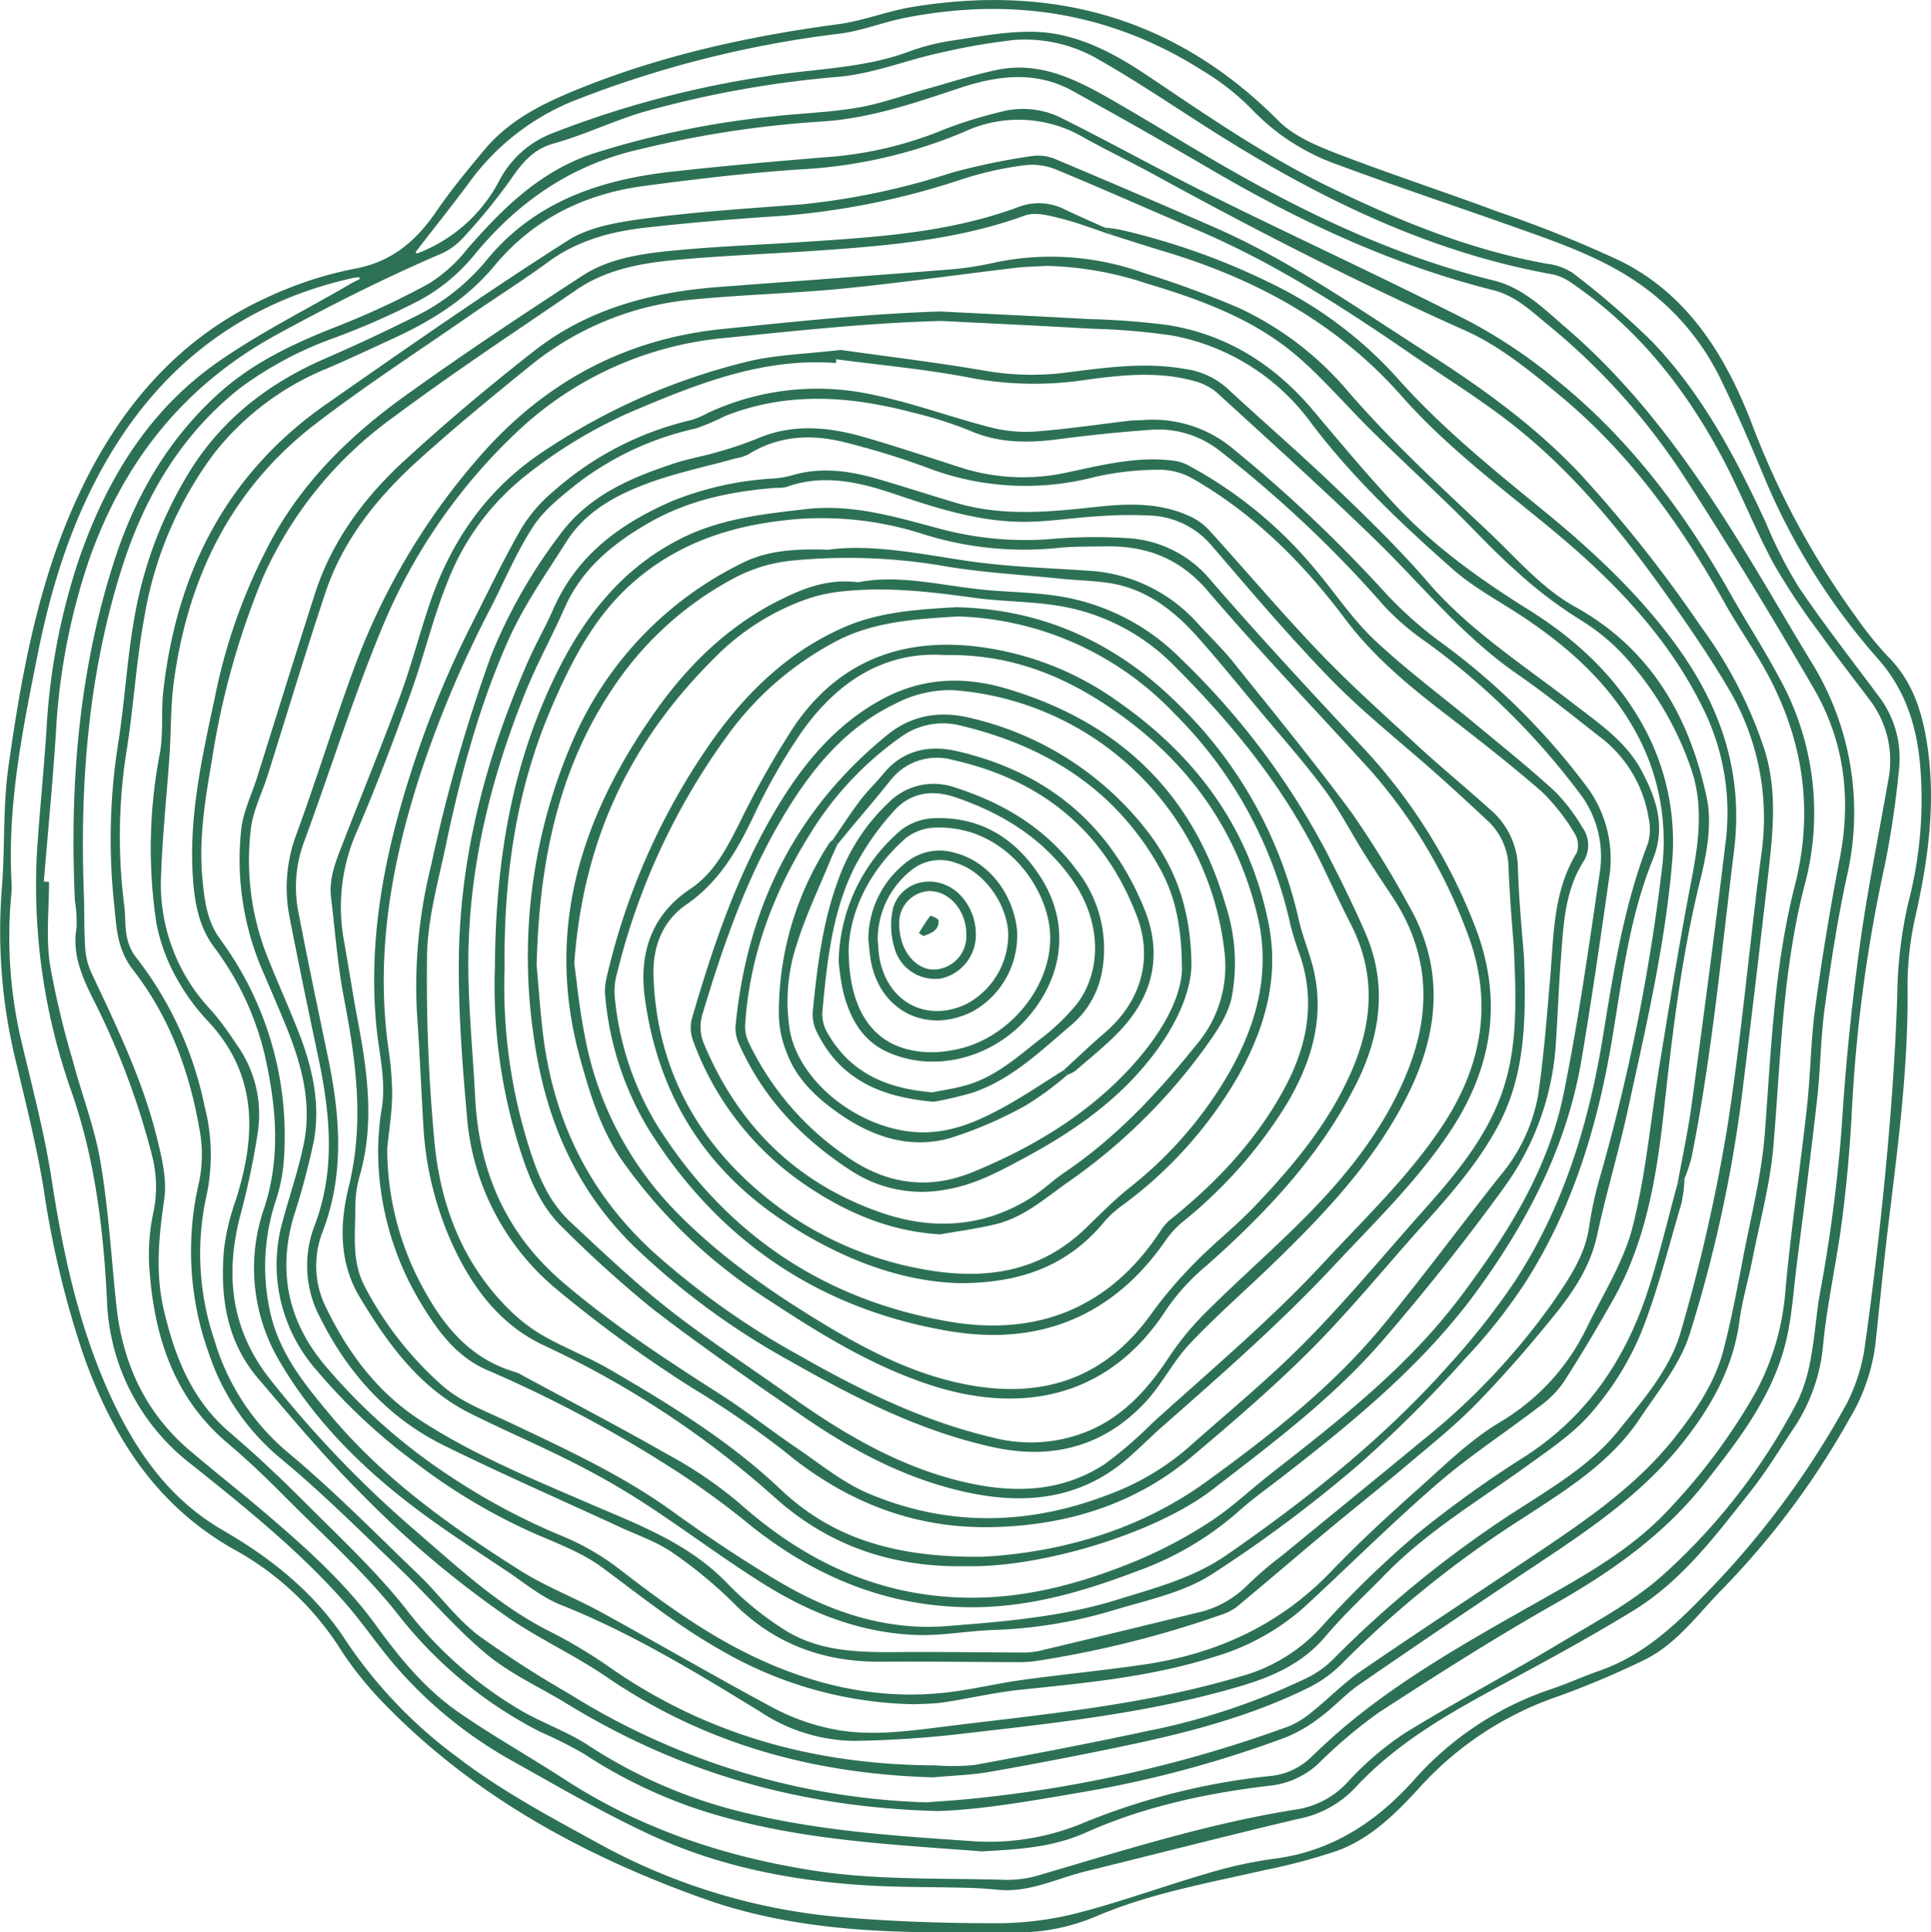<svg xmlns="http://www.w3.org/2000/svg" width="263.55" height="263.7" viewBox="0 0 263.55 263.7">
  <g id="Groupe_18086" data-name="Groupe 18086" transform="translate(-21.03 -18.774)">
    <path id="Tracé_6013" data-name="Tracé 6013" d="M191.608,319.227c-11.322.027-22.607-.76-33.314-4.572-16.263-5.791-31.254-13.918-43.475-26.436a48.867,48.867,0,0,1-5.962-7.321,40.1,40.1,0,0,0-14.25-13.665c-10.87-5.939-16.969-15.421-20.979-26.674a129.18,129.18,0,0,1-5.471-22.79c-.939-5.769-2.379-11.462-3.732-17.156a74.5,74.5,0,0,1-1.992-23.6c.468-5.6.133-11.3.916-16.841,1.733-12.271,3.922-24.483,9.037-35.923,5.531-12.368,13.689-22.373,26.241-28.122A51.559,51.559,0,0,1,110.6,92.2c5.129-.945,8.42-3.824,11.2-7.891,2-2.919,4.271-5.658,6.544-8.375,3.079-3.681,7.168-5.9,11.529-7.733,11.776-4.944,24.092-7.686,36.707-9.367,3.432-.458,6.74-1.8,10.166-2.36,19.215-3.148,35.984,1.5,49.949,15.538,2.053,2.064,5.083,3.356,7.881,4.437,7.294,2.817,14.738,5.242,22.067,7.97a169.282,169.282,0,0,1,16.733,6.728c9.123,4.56,14.223,12.727,17.806,21.9a112.955,112.955,0,0,0,14.543,26.964,46.164,46.164,0,0,0,4.147,5.107c3.293,3.284,4.626,7.381,5.322,11.787,1.263,7.987.2,15.806-1.552,23.617a42.3,42.3,0,0,0-1.093,9.676c.131,10.915-1.309,21.68-2.619,32.468-.664,5.476-1.188,10.968-1.785,16.452a26.038,26.038,0,0,1-3.564,10.1,110.391,110.391,0,0,1-17.335,23.209c-3.418,3.467-6.3,7.608-10.867,9.748a122.4,122.4,0,0,1-11.5,4.846,45.111,45.111,0,0,0-18.854,12.366c-3.232,3.54-6.675,7-11.277,8.7a81.677,81.677,0,0,1-10.094,2.685c-7.627,1.743-15.362,3.121-22.61,6.176a27.512,27.512,0,0,1-10.81,2.29q-4.812,0-9.623,0M111.311,93.6l-.093-.247a7.89,7.89,0,0,0-.8.1c-15,3.325-26.167,11.848-33.774,25.1-4.675,8.143-7.446,17-9.28,26.153-2.068,10.329-4.181,20.661-3.585,31.3a14.873,14.873,0,0,1-.077,2.026,62,62,0,0,0,1.347,19.288c1.489,6.357,3.2,12.69,4.192,19.128,1.589,10.3,3.766,20.385,8.167,29.873,3.415,7.361,7.9,13.8,15.186,18.024,6.67,3.863,12.633,8.6,16.912,15.23a63.7,63.7,0,0,0,15.132,15.765c6.008,4.613,12.664,8.145,19.287,11.777a83.243,83.243,0,0,0,33.39,10.065c6.945.587,13.938.808,20.91.806a44.559,44.559,0,0,0,10.983-1.377c5.979-1.539,11.8-3.683,17.733-5.412a58.449,58.449,0,0,1,9.066-2c7.888-.981,14.011-4.991,19.157-10.733a43.411,43.411,0,0,1,18.791-12.443c2.184-.735,4.289-1.705,6.467-2.46,5.648-1.959,9.891-5.726,14-9.958a118.985,118.985,0,0,0,19.843-26.568,24.75,24.75,0,0,0,2.508-8.154q1.727-12.375,2.89-24.826c.7-7.559,1.24-15.144,1.483-22.729A59.35,59.35,0,0,1,322.63,178.8a55.639,55.639,0,0,0,1.583-19.436c-.555-5.175-2.08-9.822-5.705-13.929a89.8,89.8,0,0,1-15.658-25.117c-1.792-4.313-3.649-8.608-5.691-12.807a33.823,33.823,0,0,0-11.48-13.437c-5.158-3.529-10.945-5.489-16.718-7.544-8.006-2.848-16.081-5.506-24.04-8.477a29.766,29.766,0,0,1-11.827-7.57,33.721,33.721,0,0,0-6.751-5.309c-12.545-7.986-26.192-10.066-40.668-7.2-2.967.587-5.839,1.76-8.822,2.141a146.8,146.8,0,0,0-35.469,8.83,32.763,32.763,0,0,0-14.913,11.173c-2.427,3.306-5.006,6.5-7.508,9.753-.033.043.055.179.087.271a21,21,0,0,0,11.26-9.9,13.786,13.786,0,0,1,7.4-6.581,135.068,135.068,0,0,1,29.148-7.729c6.429-1.042,13.037-1.031,19.264-3.315a29.494,29.494,0,0,1,5.866-1.528c3.877-.562,7.805-1.365,11.678-1.209,5.644.227,10.606,2.921,15.218,6.013,8,5.365,15.9,10.844,24.6,15.075,9.561,4.647,19.311,8.66,29.837,10.551a8.038,8.038,0,0,1,3.559,1.281,112.477,112.477,0,0,1,10.816,9.354c6.854,7.163,11.426,15.848,15.551,24.782a60.944,60.944,0,0,0,4.431,8.681c3.4,5.036,7.152,9.835,10.776,14.719a13.9,13.9,0,0,1,2.948,9.978,127.856,127.856,0,0,1-1.97,13.356,204.818,204.818,0,0,0-4.482,33.4c-.25,5-.7,10-1.339,14.962-.73,5.694-2.035,11.322-2.584,17.027a24.243,24.243,0,0,1-4.058,11.446c-1.908,2.854-3.682,5.818-5.807,8.5-4.75,6-9.364,12.224-16.014,16.306-5.607,3.442-11.4,6.6-17.192,9.718-7.508,4.045-14.977,8.156-20.83,14.507a14.471,14.471,0,0,1-7.826,4.233c-9.689,2.293-19.335,4.773-29,7.157-3.907.964-7.609,2.9-11.811,2.5-1.343-.129-2.691-.227-4.039-.264-4.95-.136-9.914-.054-14.849-.395-9.785-.674-19.367-2.6-28.3-6.695-6.48-2.972-12.674-6.585-18.9-10.077a59,59,0,0,1-16.655-13.608c-2.307-2.762-4.338-5.762-6.729-8.445-6.205-6.965-13.464-12.789-20.72-18.591a29.479,29.479,0,0,1-11.5-22.416c-.475-9.614-1.617-19.049-4.757-28.2a84.235,84.235,0,0,1-4.77-33.353c.374-5.447.923-10.883,1.277-16.332a87.94,87.94,0,0,1,4.524-23.482c3.707-10.6,9.392-19.958,18.672-26.5,5.724-4.033,12.073-7.18,18.143-10.72.462-.269.946-.5,1.42-.749M68.179,175.839l.712.037c0,3.708-.411,7.474.1,11.109a117.338,117.338,0,0,0,3.137,13.267c1.22,4.627,2.995,9.146,3.787,13.836,1.083,6.416,1.472,12.95,2.148,19.434.827,7.933,3.9,14.747,10.061,19.976,3.563,3.024,7.244,5.908,10.79,8.949,5.3,4.549,10.507,9.225,14.627,14.92,3.223,4.455,6.708,8.683,11.228,11.817,4.707,3.264,9.725,6.075,14.535,9.2,10.34,6.712,21.718,10.5,33.827,12.4,8.778,1.376,17.626,1.011,26.447,1.286a15.133,15.133,0,0,0,4.635-.7c11.505-3.373,22.94-7.006,34.825-8.894a11.983,11.983,0,0,0,7.022-3.667,41.766,41.766,0,0,1,7.779-6.7c6.929-4.289,14.165-8.078,21.154-12.274,4.91-2.948,10.107-5.693,14.308-9.488a84.208,84.208,0,0,0,18.213-23.528,22.157,22.157,0,0,0,1.844-6.039c.544-2.814.706-5.7,1.192-8.528a213.989,213.989,0,0,0,3.025-23.086c.5-8.079,1.31-16.156,2.4-24.178,1.049-7.747,2.619-15.423,3.971-23.129a13.664,13.664,0,0,0-2.69-10.986c-2.264-3.018-4.6-5.985-6.78-9.062a91.776,91.776,0,0,1-6.227-9.4c-2.608-4.851-4.607-10.03-7.224-14.876-4.981-9.225-11.4-17.284-20.16-23.27a7.376,7.376,0,0,0-2.7-1.284C256.94,89.9,241.643,82.3,227.059,73c-4.884-3.114-9.69-6.367-14.716-9.233a19.971,19.971,0,0,0-11.684-2.788,85.916,85.916,0,0,0-9.97,1.719c-4.663.983-9.091,2.834-13.921,3.3a142.079,142.079,0,0,0-26.737,4.8c-4.145,1.225-8.088,3.15-12.248,4.307-3,.833-4.455,2.862-6.065,5.178a80.773,80.773,0,0,1-6.629,8.032,9.385,9.385,0,0,1-3.226,2.072c-7.493,3.241-14.754,6.9-21.926,10.825-12.627,6.917-20.828,17.262-25.551,30.632a87.273,87.273,0,0,0-4.552,23.641c-.437,6.791-1.094,13.568-1.654,20.352" transform="translate(-41.17 -36.754)" fill="#2D7154"/>
    <path id="Tracé_6014" data-name="Tracé 6014" d="M215.833,326.242c-11.718-.9-23.436-1.448-34.815-4.571a66.562,66.562,0,0,1-19.338-8.65,56.762,56.762,0,0,0-6.015-3.045,58.074,58.074,0,0,1-19.6-16.184c-4.637-5.825-10.286-10.852-15.558-16.163-2.417-2.436-4.907-4.819-7.531-7.027-7.6-6.4-10.2-14.992-10.788-24.427a28.06,28.06,0,0,1,.633-7.374,17,17,0,0,0-.231-7.5,103.7,103.7,0,0,0-8.232-21.736c-1.446-2.977-2.672-5.911-2.075-9.356a17.772,17.772,0,0,0-.226-3.7c-.728-15.812.518-31.413,5.428-46.548,2.857-8.807,7.414-16.636,14.42-22.874,4.621-4.114,10.1-6.657,15.8-8.9a109.619,109.619,0,0,0,12.669-5.9,20.657,20.657,0,0,0,5.226-4.715C150.458,102,155.6,96.905,162.88,94.516a121.19,121.19,0,0,1,24.609-5.059c3.806-.422,7.658-.536,11.422-1.182,3.134-.538,6.168-1.654,9.247-2.507,3.238-.9,6.444-1.949,9.725-2.64,5.5-1.157,10.328,1.041,14.924,3.65,6.706,3.806,13.213,7.968,19.971,11.675,10.439,5.725,21.282,10.552,32.9,13.406,4.089,1,6.924,3.914,9.927,6.492,9.989,8.575,17.462,19.205,24.3,30.318,3.067,4.984,5.984,10.058,9.024,15.059a38.879,38.879,0,0,1,4.959,29.527c-1.275,5.878-2.184,11.846-3,17.809-.564,4.114-.573,8.3-1.035,12.432-.845,7.55-1.822,15.086-2.783,22.623-.475,3.73-.678,7.544-1.635,11.153-1.887,7.112-6.33,12.854-10.792,18.548-5.6,7.14-12.766,12.2-20.593,16.639-8.216,4.656-16.2,9.74-24.117,14.894a66.554,66.554,0,0,0-8.226,6.979,11.5,11.5,0,0,1-6.655,2.955c-8.64,1.034-17.1,2.844-25.077,6.413-4.551,2.036-9.353,2.28-14.143,2.541m-1.316-1.393a33.273,33.273,0,0,0,15.409-2.586,92.406,92.406,0,0,1,25.3-6.307,9.286,9.286,0,0,0,5.558-2.566c1.745-1.674,3.529-3.319,5.4-4.847,8.906-7.268,19.034-12.617,28.952-18.284,5.446-3.112,10.67-6.445,14.924-11.175a81.274,81.274,0,0,0,11.467-15.615,34.825,34.825,0,0,0,3.983-13.659c.75-8.4,2.023-16.76,2.948-25.15.5-4.528.519-9.114,1.135-13.622q1.394-10.2,3.349-20.327c1.587-8.2.6-16.016-3.564-23.185-5.622-9.676-11.435-19.253-17.518-28.646a89.988,89.988,0,0,0-18.606-20.844c-2.318-1.895-4.508-4.069-7.61-4.848-13.659-3.43-26.276-9.3-38.386-16.387q-9.468-5.539-19.079-10.831c-4.957-2.722-10.145-2.094-15.237-.406-6.352,2.107-12.6,4.291-19.441,4.638a143.424,143.424,0,0,0-24.337,3.757c-9.459,2.141-16.759,7.242-22.8,14.673a25.3,25.3,0,0,1-7.25,5.932,103.287,103.287,0,0,1-11.886,5.22,49.519,49.519,0,0,0-12.6,6.743c-8.129,6.415-13.1,14.944-16.169,24.617-4.577,14.442-5.732,29.329-5.179,44.394.091,2.47.024,4.948.186,7.412a9.558,9.558,0,0,0,.833,3.367c3.445,7.333,7,14.63,8.953,22.537.676,2.741,1.4,5.716,1,8.423-.749,5.076-1.229,10.069-.055,15.084,1.5,6.388,3.821,12.32,9.058,16.767,3.644,3.095,7.119,6.406,10.5,9.792,4.571,4.58,9.346,9.031,13.359,14.075a54.85,54.85,0,0,0,16.1,14.183c2.941,1.647,6.187,2.8,8.985,4.64A67.379,67.379,0,0,0,183.65,321c10.442,2.528,21.124,3.175,30.868,3.845" transform="translate(-60.806 -54.814)" fill="#2D7154"/>
    <path id="Tracé_6015" data-name="Tracé 6015" d="M219.6,331.768c-19.089-.52-35.447-5.439-50.523-14.678-3.642-2.232-7.642-4.018-10.891-6.716-4.261-3.539-7.871-7.852-11.889-11.7-5.366-5.138-10.638-10.41-16.36-15.128a31.456,31.456,0,0,1-9.588-14,41.206,41.206,0,0,1-1.414-23.615,18.609,18.609,0,0,0,0-7.49c-1.382-7.837-4.129-15.186-9-21.447-2.25-2.89-2.269-5.892-2.6-9.069a83.458,83.458,0,0,1,.539-21.725c.9-5.666,1.2-11.43,2.2-17.076a56.172,56.172,0,0,1,7.725-20.413c4.453-7.061,10.747-11.86,18.328-15.157q6.115-2.659,12.089-5.639a29.548,29.548,0,0,0,9.916-7.743c6.556-8.036,15.537-11.038,25.372-12.132,7.332-.815,14.685-1.458,22.039-2.054a51.588,51.588,0,0,0,15.312-3.8,62.782,62.782,0,0,1,7.411-2.283,11.768,11.768,0,0,1,8.41.836c6.944,3.47,13.728,7.259,20.686,10.7,11.6,5.736,23.371,11.145,34.9,17.015a69.832,69.832,0,0,1,11.75,7.86c9.935,7.955,17.494,17.925,23.717,28.965,2.347,4.165,4.963,8.184,7.189,12.41a37.975,37.975,0,0,1,3.1,27.9c-2.978,11.617-3.212,23.5-4.2,35.326-.442,5.293-1.885,10.505-2.916,15.746-.544,2.762-1.366,5.48-1.735,8.262-.861,6.5-3.978,11.9-7.974,16.874-5.438,6.762-12.525,11.564-19.663,16.308q-12.164,8.084-24.194,16.369c-1.891,1.3-3.46,3.066-5.311,4.436a19.842,19.842,0,0,1-4.735,2.787,153.044,153.044,0,0,1-27.338,7.413c-7.206,1.24-14.408,2.522-20.35,2.664m-1.405-1.189c2.186-.175,4.377-.3,6.555-.534a177.233,177.233,0,0,0,42.84-9.814,12.314,12.314,0,0,0,3.262-2.013c2.285-1.828,4.343-3.97,6.745-5.615,8.313-5.691,16.75-11.2,25.108-16.825,6.5-4.376,12.889-8.919,17.779-15.169,2.782-3.554,5.345-7.314,6.5-11.742,1.076-4.137,1.868-8.352,2.671-12.555,1.086-5.687,2.548-11.358,2.983-17.1.858-11.332,1.266-22.68,4.1-33.776,2.83-11.073.828-21.445-5.051-31.144-1.516-2.5-3.157-4.933-4.584-7.485-5.929-10.6-12.953-20.362-22.354-28.147-4.05-3.354-8.284-6.834-13.02-8.948-14.363-6.413-28.339-13.539-42.117-21.094-3.306-1.813-6.712-3.444-10.007-5.276a17.557,17.557,0,0,0-16.384-.68,66.473,66.473,0,0,1-22.432,5.078c-7.072.482-14.129,1.314-21.158,2.254-8.093,1.083-15.079,4.5-20.375,10.875-3.733,4.494-8.5,7.478-13.714,9.883-3.016,1.392-6.027,2.8-9.076,4.115a37.768,37.768,0,0,0-15.38,11.491,51.409,51.409,0,0,0-9.62,22.46c-1.089,5.854-1.435,11.841-2.345,17.733a74.769,74.769,0,0,0-.413,21.545c.328,2.427-.217,4.842,1.7,7.259a48.976,48.976,0,0,1,9.281,20.252,26.49,26.49,0,0,1,.3,11.978A36.773,36.773,0,0,0,121.06,267.6a31.644,31.644,0,0,0,9.9,15.151c6.3,5.244,12.078,11.132,18,16.828,2.754,2.649,5.039,5.857,8.032,8.17a146.043,146.043,0,0,0,12.459,8.019,97.431,97.431,0,0,0,48.747,14.815" transform="translate(-70.735 -65.845)" fill="#2D7154"/>
    <path id="Tracé_6016" data-name="Tracé 6016" d="M229.887,339.623c-16.167-.446-31.133-4.478-44.6-13.684-4.114-2.812-8.685-4.951-12.846-7.7a136.8,136.8,0,0,1-21.022-17.7c-4.846-4.842-9.261-10.127-13.713-15.347-4.378-5.133-5.241-11.338-4.646-17.787a31.5,31.5,0,0,1,1.584-6.541c2.781-8.733,3.063-17.017-3.688-24.331a28.846,28.846,0,0,1-4.382-5.973,24.988,24.988,0,0,1-2.76-7.517,68.414,68.414,0,0,1,.476-23.187c.5-2.741.152-5.628.462-8.418,1.807-16.251,8.643-29.728,22.273-39.237,10.889-7.6,21.778-15.213,32.979-22.331,3.065-1.947,7.2-2.543,10.933-3.033,6.97-.914,14.007-1.339,21.023-1.886a97.5,97.5,0,0,0,20.418-4.32,90.259,90.259,0,0,1,11.188-2.3,6.348,6.348,0,0,1,3.273.589q10.737,4.516,21.411,9.181c10.319,4.521,19.464,11.022,28.909,17.05,7.588,4.843,14.807,10.035,20.99,16.6a184.183,184.183,0,0,1,16.533,20.91,59.889,59.889,0,0,1,8.673,16.887c1.733,5.7,1.069,11.378.419,17.081q-1.606,14.087-3.341,28.159a186.338,186.338,0,0,1-7.385,34.453c-1.316,4.106-4.31,7.718-6.761,11.408-4.069,6.126-10.247,9.865-16.23,13.77a143.449,143.449,0,0,0-24.538,19.784,17.087,17.087,0,0,1-4.641,3.272c-7.731,3.8-16.011,5.971-24.392,7.74q-9.412,1.988-18.892,3.647c-2.534.448-5.135.515-7.7.755m.181-1.637a30.431,30.431,0,0,0,5.394-.047c7.859-1.439,15.709-2.941,23.519-4.62a91.391,91.391,0,0,0,21.591-7.13,13.448,13.448,0,0,0,3.726-2.557,148.349,148.349,0,0,1,26.832-21.486c4.381-2.834,8.838-5.635,12.189-9.8,3.4-4.222,7.113-8.429,8.579-13.643a241.143,241.143,0,0,0,6.213-27.143c2-12.549,3.073-25.245,4.741-37.851a34.576,34.576,0,0,0-4.523-22.741c-2.427-4.113-5.135-8.07-7.889-11.977-6.149-8.722-12.813-17.047-21.207-23.725-4.522-3.6-9.486-6.64-14.258-9.922-9.24-6.356-18.647-12.421-29.016-16.837-6.474-2.757-12.9-5.63-19.4-8.313a8.552,8.552,0,0,0-4.269-.568,46.875,46.875,0,0,0-8.389,1.865,102.823,102.823,0,0,1-26.429,5.158q-8.427.551-16.827,1.48c-4.791.531-9.363,1.759-13.374,4.7-3.491,2.562-7.174,4.862-10.734,7.333-7.027,4.877-14.219,9.541-20.994,14.748-11.557,8.881-17.472,21.074-19.369,35.324-.436,3.28-.353,6.628-.577,9.939-.364,5.382-.955,10.753-1.139,16.14a25,25,0,0,0,6.85,18.661,38.555,38.555,0,0,1,3.321,4.469,16.358,16.358,0,0,1,3.02,12.161,104.144,104.144,0,0,1-2.3,11c-2.245,8.336-1.418,15.994,4.153,22.923A149.979,149.979,0,0,0,158.632,305.5c5.971,5.125,11.692,10.583,18.836,14.188a67.509,67.509,0,0,1,8.221,4.919c13.341,9.321,28.275,13.309,44.378,13.377" transform="translate(-81.441 -78.295)" fill="#2D7154"/>
    <path id="Tracé_6017" data-name="Tracé 6017" d="M343.445,270.641a19.856,19.856,0,0,1-.413,3.356c-1.771,5.979-3.258,12.082-5.581,17.844a40.256,40.256,0,0,1-6.68,10.7c-2.357,2.782-5.537,4.92-8.535,7.092-6.7,4.85-13.859,9.077-19.683,15.063-2.709,2.785-5.591,5.423-8.086,8.388-3.146,3.74-7.251,5.528-11.752,6.856-12.381,3.652-25.152,4.994-37.9,6.46a143.2,143.2,0,0,1-14.81.97,23.723,23.723,0,0,1-12.712-3.978c-8.782-5.382-17.571-10.745-27.208-14.58-2.657-1.058-4.972-3.007-7.393-4.622-3.88-2.589-7.8-5.124-11.556-7.892-7.813-5.765-14.69-12.52-19.579-20.956a24.945,24.945,0,0,1-1.937-20.765c2.233-6.892,1.618-13.667.122-20.475a39.629,39.629,0,0,0-6.994-15.058c-2.087-2.829-2.643-6.018-2.878-9.37-.592-8.429,1.242-16.565,2.991-24.7a76.882,76.882,0,0,1,8.23-22.42c4.384-7.628,10.594-13.6,17.618-18.658,7.942-5.722,16.108-11.143,24.319-16.477,3.7-2.4,8.13-3.015,12.44-3.433,5.937-.576,11.909-.786,17.864-1.181,9.947-.659,19.9-1.263,29.38-4.824a7.792,7.792,0,0,1,6.226.438c1.772.834,3.567,1.617,5.352,2.422l1.1,1.064c-2.361-.783-4.688-1.7-7.094-2.3-1.579-.4-3.478-.914-4.878-.4-8.639,3.152-17.642,4.017-26.687,4.68-7.015.514-14.053.742-21.054,1.391-4.708.436-9.422,1.305-13.449,4.058-8.408,5.746-16.919,11.362-25.075,17.449a53.816,53.816,0,0,0-17.711,21.776,107.074,107.074,0,0,0-6.932,24.65c-.945,5.49-1.879,10.986-1.339,16.6.276,2.87.61,5.674,2.4,8.136a45.226,45.226,0,0,1,8.7,30.2,22.365,22.365,0,0,1-1.069,5.413,28.562,28.562,0,0,0-.713,15.639c1.3,5.483,4.726,9.645,8.2,13.792,7.242,8.654,16.327,15.1,25.75,21.076,3.537,2.242,7.526,3.757,11.212,5.78,7.841,4.3,15.568,8.813,23.451,13.037a30.023,30.023,0,0,0,7.841,2.829c5.017,1.068,10.088.386,15.127-.245,13.612-1.705,27.3-2.9,40.549-6.826a23.171,23.171,0,0,0,11.1-6.636,134.479,134.479,0,0,1,13.173-12.83,155.14,155.14,0,0,1,14.939-10.72c8.317-5.416,13.5-13.082,16.545-22.3,1.6-4.854,2.754-9.855,4.11-14.79l.953-.711" transform="translate(-92.506 -91.022)" fill="#2D7154"/>
    <path id="Tracé_6018" data-name="Tracé 6018" d="M587.243,277.14l-.953.711c.657-3.647,1.45-7.275,1.947-10.943,1.593-11.76,3.159-23.525,4.568-35.308a32.081,32.081,0,0,0-2.561-17.653c-4.867-10.469-12.713-18.491-21.448-25.679-6.953-5.722-14.187-11.148-20.153-17.914-8.8-9.979-19.882-15.987-32.4-19.746-2.358-.708-4.7-1.471-7.048-2.209l-1.1-1.064c.786.118,1.587.177,2.357.362a94.264,94.264,0,0,1,20.605,7.38,55.971,55.971,0,0,1,16.9,12.707c5.964,6.735,12.9,12.36,19.832,18.021s13.478,11.723,18.717,19.1c5.873,8.271,8.768,17.165,7.5,27.448-1.73,14.014-3.031,28.082-5.815,41.948a23.717,23.717,0,0,1-.942,2.839" transform="translate(-336.304 -97.521)" fill="#2D7154"/>
    <path id="Tracé_6019" data-name="Tracé 6019" d="M251.346,356.651a54.233,54.233,0,0,1-26.674-7.376c-5.779-3.239-10.894-7.352-16.184-11.271-2.8-2.072-6.232-3.332-9.473-4.744a80.179,80.179,0,0,1-15.9-9.47,78.942,78.942,0,0,1-13.666-12.754,21.741,21.741,0,0,1-4.531-20.57c.945-3.475,2.13-6.9,2.833-10.421,1.1-5.5-.34-10.734-2.392-15.81-1.1-2.713-2.273-5.393-3.424-8.084a38.232,38.232,0,0,1-2.763-18.7c.225-2.509,1.446-4.928,2.219-7.387,2.612-8.318,5.187-16.647,7.851-24.948,2.316-7.217,6.732-13.143,12.208-18.174,5.714-5.25,11.675-10.258,17.793-15.033,7.295-5.693,15.926-7.969,25.025-8.665,10.552-.806,21.108-1.562,31.657-2.4a42.159,42.159,0,0,0,6-.922,37.326,37.326,0,0,1,20.448,1.4,132.98,132.98,0,0,1,12.968,4.767,43.466,43.466,0,0,1,14.92,11.4c5.929,6.865,12.6,12.977,19.192,19.185,3.806,3.583,7.2,7.659,11.808,10.216,10.349,5.743,15.622,15.038,17.954,26.071.754,3.566-.014,7.672-.914,11.327-2.487,10.1-3.736,20.364-4.857,30.663-1,9.2-2.376,18.321-7.036,26.543-2.164,3.817-4.4,7.6-6.784,11.282a14.02,14.02,0,0,1-3.322,3.293c-4.6,3.521-9.48,6.7-13.847,10.474-6.244,5.4-12.1,11.248-18.177,16.851a31.941,31.941,0,0,1-12.3,6.79c-8.61,2.741-17.507,3.556-26.412,4.483-3.516.366-6.983,1.19-10.485,1.722-1.386.21-2.805.194-3.742.253m17.927-196.289c-1.461.086-2.93.1-4.38.27-7.82.931-15.62,2.041-23.454,2.819-6.716.667-13.483.82-20.2,1.471a40.958,40.958,0,0,0-22.3,8.834c-5.249,4.249-10.483,8.533-15.492,13.057-5.608,5.065-10.343,10.892-12.773,18.189-2.755,8.271-5.262,16.624-7.886,24.939-.776,2.46-2.03,4.863-2.288,7.372a35.69,35.69,0,0,0,2.114,16.944c1.4,3.559,2.984,7.049,4.386,10.609,1.883,4.779,3.03,9.747,2.119,14.87a102.392,102.392,0,0,1-2.783,10.431c-2.238,7.725-.61,14.623,4.6,20.614a79.122,79.122,0,0,0,16.52,14.6,89.465,89.465,0,0,0,15.587,8.342,33.687,33.687,0,0,1,7.956,4.643c5.9,4.551,11.9,8.9,18.687,12.049,8.187,3.8,16.737,5.663,25.767,4.64,3.459-.392,6.864-1.235,10.316-1.711,5.575-.77,11.184-1.3,16.749-2.122,9.854-1.461,18.468-5.4,25.472-12.721,3.759-3.927,7.783-7.613,11.842-11.233,3.6-3.213,7.114-6.7,11.218-9.137A30.225,30.225,0,0,0,342.961,305c2.208-4.48,4.974-8.864,6.167-13.623,1.825-7.28,2.467-14.854,3.691-22.29,1.343-8.157,2.647-16.325,4.216-24.439,1.048-5.421,1.884-10.729-.118-16.118a43.851,43.851,0,0,0-7.86-13.685A28.417,28.417,0,0,0,342,208.686a59.119,59.119,0,0,1-8.928-6.812c-3.03-2.676-5.758-5.691-8.661-8.512-3.624-3.521-7.332-6.956-10.931-10.5-3.285-3.236-6.3-6.768-9.743-9.817-6.03-5.337-13.44-8.039-21.035-10.308a46.142,46.142,0,0,0-13.428-2.372" transform="translate(-105.238 -105.299)" fill="#2D7154"/>
    <path id="Tracé_6020" data-name="Tracé 6020" d="M267.2,181.253c6.742.341,13.485.657,20.225,1.032a105.942,105.942,0,0,1,10.731.811c8.127,1.293,14.659,5.449,19.932,11.722,3.614,4.3,7.225,8.611,11.044,12.725,5.346,5.759,11.683,10.276,18.344,14.438,6.91,4.318,12.73,9.857,16.388,17.326a32.637,32.637,0,0,1,3.119,17.553c-1,11.31-3.6,22.331-6.01,33.381-1.245,5.713-2.95,11.325-4.178,17.041-.912,4.246-3.2,7.689-5.81,10.915-3.385,4.185-6.928,8.266-10.683,12.12-2.932,3.009-6.251,5.65-9.468,8.371-3.557,3.008-7.213,5.9-10.791,8.883-4.056,3.381-8.065,6.82-12.12,10.2a6.47,6.47,0,0,1-2,1.186,141.053,141.053,0,0,1-25.173,6.379,16.571,16.571,0,0,1-2.35.243c-6.412-.01-12.825-.12-19.236-.062-7.805.071-14.535-2.307-20.146-7.914a60.768,60.768,0,0,0-8.434-6.979c-2.146-1.48-4.718-2.347-7.115-3.456-8.011-3.7-16.1-7.239-24.02-11.135-7.626-3.754-13.1-9.813-16.895-17.361a15.16,15.16,0,0,1-.791-12.728c2.875-7.575,2.1-15.273.47-22.975-1.349-6.384-2.69-12.771-3.926-19.177a20.7,20.7,0,0,1,.981-11.269c2.707-7.4,5.03-14.931,7.745-22.323a91.955,91.955,0,0,1,17.6-29.571c8.656-9.736,19.442-15.624,32.75-16.983,9.925-1.013,19.818-2.078,29.809-2.4m.1,1.3c-9.883.254-19.667,1.324-29.478,2.312a47.529,47.529,0,0,0-28.281,12.671,77.217,77.217,0,0,0-18.893,27.654c-3.839,9.353-6.858,19.04-10.365,28.534a17.62,17.62,0,0,0-.716,9.628c1.269,6.632,2.67,13.238,4.042,19.85,1.648,7.94,2.222,15.849-.757,23.627a12.762,12.762,0,0,0,.527,10.489c2.988,6.147,7,11.49,12.853,15.29,7.118,4.618,14.916,7.834,22.653,11.177,6.811,2.942,13.806,5.463,19.17,11.018a41.911,41.911,0,0,0,7.97,6.453c4.668,2.9,10.035,3,15.376,2.952,5.622-.046,11.245.049,16.868.06a10.149,10.149,0,0,0,2.348-.212q10.748-2.561,21.479-5.193a13.806,13.806,0,0,0,6.991-3.806A50.58,50.58,0,0,1,313.818,351c6.339-5.2,12.707-10.372,19.029-15.6a92.843,92.843,0,0,0,17.795-18.78c2.235-3.253,4.5-6.46,5.072-10.537a50,50,0,0,1,1.389-6.436,268.664,268.664,0,0,0,8.514-42.158,30.9,30.9,0,0,0-2.664-17.11c-3.61-7.565-9.539-12.987-16.4-17.529-3.186-2.11-6.635-3.93-9.474-6.437-6.907-6.1-13.611-12.418-19.227-19.815a30.309,30.309,0,0,0-19.116-12.076,91.533,91.533,0,0,0-10.872-.915c-6.852-.4-13.708-.713-20.563-1.062" transform="translate(-117.777 -119.971)" fill="#2D7154"/>
    <path id="Tracé_6021" data-name="Tracé 6021" d="M265.284,196.775c6.137.867,12.951,1.687,19.709,2.84a36.882,36.882,0,0,0,10.915.259c5.418-.679,10.842-1.482,16.314-.507a10.814,10.814,0,0,1,5.743,2.6c4.944,4.592,10.058,9,14.929,13.671,4.3,4.121,8.593,8.294,12.479,12.8,5.706,6.616,12.971,11.261,19.764,16.512,3.524,2.724,7.323,5.254,9.444,9.276,1.969,3.735,3.336,7.6,1.521,12.077-3.133,7.722-4.158,15.988-5.5,24.153-1.958,11.881-5.338,23.294-11.865,33.52a73.256,73.256,0,0,1-8.13,10.309,173.976,173.976,0,0,1-14.663,14.621,183.634,183.634,0,0,1-20.125,15.011c-3.838,2.436-8.64,3.451-13.1,4.778a63.746,63.746,0,0,1-16.451,2.76c-3.531.1-7.064.8-10.578.69-7.614-.246-14.556-2.967-20.93-6.953-5.529-3.458-10.751-7.4-16.217-10.967a104.775,104.775,0,0,0-9.787-5.61c-4.609-2.341-9.375-4.372-14-6.679-6.936-3.458-11.254-9.446-15.134-15.874-2.912-4.824-2.725-10.171-1.515-15.08,2.175-8.826.974-17.29-.676-25.908-.855-4.465-1.18-9.031-1.733-13.553-.322-2.629.662-4.993,1.578-7.353,2.6-6.711,5.334-13.375,7.829-20.125,1.477-4,2.558-8.135,3.9-12.183,2.947-8.919,7.96-16.237,16-21.453a86.755,86.755,0,0,1,27.836-12.117c3.81-.878,7.8-.976,12.462-1.517m-.661,1.268-.024.521c-9.995-.759-18.968,2.851-27.844,6.609a65.3,65.3,0,0,0-14.262,8.549,34.231,34.231,0,0,0-10.854,14.548c-2.03,4.973-3.261,10.266-5.09,15.329-2.272,6.288-4.617,12.563-7.267,18.7a25.455,25.455,0,0,0-1.867,14.971c.663,3.713,1.23,7.443,1.93,11.148,1.326,7.012,2.268,14,.24,21.065a16.2,16.2,0,0,0-.6,4.506c.019,3.5-.513,6.967,1.193,10.411a47.188,47.188,0,0,0,10.482,13.528c2.544,2.362,6.131,3.667,9.364,5.206,7.611,3.622,15.266,7.11,22.162,12.081,4.832,3.483,9.8,6.814,14.936,9.828,6.912,4.058,14.449,6.518,22.546,5.889,7.84-.609,15.725-1.245,23.313-3.6,5.149-1.6,10.374-2.948,14.925-6.1,11.044-7.649,21.511-15.968,30.448-26.048a99.066,99.066,0,0,0,8.865-11.256c6.653-10.152,10.116-21.542,12.048-33.429,1.455-8.952,2.879-17.9,6.162-26.428a7.132,7.132,0,0,0,.066-3.479,17.282,17.282,0,0,0-6.775-11.112c-3.715-2.922-7.413-5.884-11.293-8.576-7.39-5.128-12.944-12.139-19.315-18.316-7.022-6.808-14.287-13.366-21.507-19.968a7.794,7.794,0,0,0-3.091-1.592c-4.946-1.389-9.96-.833-14.926-.157a46.978,46.978,0,0,1-15.6-.281c-6.058-1.187-12.243-1.725-18.373-2.545" transform="translate(-129.484 -130.245)" fill="#2D7154"/>
    <path id="Tracé_6022" data-name="Tracé 6022" d="M213.784,316.221a41.1,41.1,0,0,1,.407-5.044c.788-3.931-.257-7.738-.632-11.576-1.153-11.785.984-23.075,4.534-34.247a138.068,138.068,0,0,1,8.536-20.917c2.192-4.3,4.258-8.681,6.672-12.857a20.453,20.453,0,0,1,4.482-5.18,42.9,42.9,0,0,1,18.7-9.658,11.619,11.619,0,0,0,2.321-.985,35.372,35.372,0,0,1,22.626-2.454c5.378,1.115,10.58,3.053,15.912,4.422a19.365,19.365,0,0,0,6.147.57c4.317-.321,8.61-.973,12.914-1.477.558-.065,1.126-.037,1.688-.078a17.1,17.1,0,0,1,12.6,4.092A192.991,192.991,0,0,1,350.8,239.819a53.013,53.013,0,0,0,8.118,7.306,93.707,93.707,0,0,1,19.422,19.11,16.514,16.514,0,0,1,3.456,13c-1.182,8.3-2.379,16.61-3.783,24.879-1.963,11.563-7.178,21.672-14,31.121-7.361,10.2-16.923,18.015-26.717,25.631-2.089,1.625-4.265,3.156-6.22,4.93a42.557,42.557,0,0,1-13.767,8.049c-7.078,2.692-14.29,4.823-21.971,4.9-11.993.113-22.266-4.2-31.43-11.735a113.772,113.772,0,0,0-11.249-8,173.793,173.793,0,0,0-24.025-12.644c-4.268-1.858-6.852-5.5-9.166-9.37a40.242,40.242,0,0,1-5.685-20.771m1.244-.143a39.6,39.6,0,0,0,4.273,17.936c2.953,5.762,6.643,10.743,13.269,12.651a3.958,3.958,0,0,1,.762.361c6.675,3.611,13.411,7.116,20,10.883a57.236,57.236,0,0,1,9.746,6.625c9.2,8.193,19.629,13,32.112,12.906,7.681-.056,14.924-2.1,21.929-4.968a62.5,62.5,0,0,0,10.111-5.331c2.963-1.913,5.558-4.393,8.35-6.578,9.359-7.322,18.738-14.6,25.964-24.229,6.3-8.4,11.911-17.218,14.034-27.618,2.057-10.078,3.468-20.293,4.981-30.475a14.266,14.266,0,0,0-3.05-10.928,98.294,98.294,0,0,0-20.494-20.16,36.46,36.46,0,0,1-5.774-4.883,161.722,161.722,0,0,0-22.4-21.195,13.516,13.516,0,0,0-9.542-3.02c-4.263.3-8.52.748-12.758,1.3-4.083.528-8.018.54-11.921-1.15a56.01,56.01,0,0,0-8.038-2.545c-8.5-2.234-16.989-2.811-25.385.495a33.879,33.879,0,0,1-4.027,1.717,41.155,41.155,0,0,0-16.226,7.537c-2.168,1.741-4.487,3.548-5.975,5.823-2.3,3.509-3.93,7.451-5.857,11.2a152.516,152.516,0,0,0-9.637,22.831c-3.909,12.108-6.048,24.336-4.31,37.067a43.913,43.913,0,0,1,.539,6.531c-.035,2.409-.432,4.812-.671,7.218" transform="translate(-141.147 -140.636)" fill="#2D7154"/>
    <path id="Tracé_6023" data-name="Tracé 6023" d="M305.3,383.682c-10.144.219-18.978-2.795-26.425-9.571a128.443,128.443,0,0,0-31.467-20.638c-5.979-2.861-9.746-8.029-12.434-13.973a45.144,45.144,0,0,1-3.861-16.17c-.289-5.055-.5-10.116-.861-15.167a68.467,68.467,0,0,1,1.965-20.246,219.77,219.77,0,0,1,8.172-28.542,71.047,71.047,0,0,1,9.217-16.247c3.975-5.543,9.829-8.009,15.979-10.013,1.814-.591,3.717-.9,5.551-1.443a48.728,48.728,0,0,0,5.529-1.858c4.9-2.108,9.823-1.609,14.721-.189,4.539,1.316,9.023,2.821,13.524,4.265a28.089,28.089,0,0,0,14.68.4c4.51-.952,9.025-2.063,13.7-1.5a6.108,6.108,0,0,1,2.083.58,58.383,58.383,0,0,1,17.741,14.593c2.627,3.153,4.95,6.628,7.923,9.409,4.382,4.1,9.236,7.692,13.864,11.529,3.591,2.978,7.238,5.9,10.672,9.05a24.974,24.974,0,0,1,3.765,4.945,4.171,4.171,0,0,1,.037,4.767c-2.533,4.1-2.652,8.776-3.006,13.374-.285,3.7-.409,7.422-.663,11.13a37.363,37.363,0,0,1-7.2,20c-5.165,7.13-10.634,13.969-16.363,20.62-6.805,7.9-15.095,14.1-23.308,20.434-7.872,6.075-23.537,10.69-33.542,10.459m2.286-1.29c9.4-.517,20.621-3.12,30.49-10.293,8.77-6.374,17.29-13.023,24.186-21.46,5.372-6.572,10.436-13.395,15.7-20.053a23.672,23.672,0,0,0,5.321-11.16c.792-5.39,1.2-10.84,1.665-16.274.488-5.764.406-11.615,3.611-16.824a3.092,3.092,0,0,0-.319-2.677,27.465,27.465,0,0,0-4.46-5.67c-4.328-3.76-8.86-7.292-13.4-10.792-4.92-3.789-9.648-7.728-13.414-12.748-5.685-7.579-12.3-14.22-20.55-19.02a9.377,9.377,0,0,0-4.57-1.365,39.521,39.521,0,0,0-9.027.975,37.466,37.466,0,0,1-22.881-1.245,106.738,106.738,0,0,0-11.284-3.477c-4.559-1.149-9.049-.937-13.2,1.669a6.58,6.58,0,0,1-1.748.543c-3.952,1.1-8,1.931-11.834,3.344-4.4,1.622-8.593,3.855-11.216,8.008-2.761,4.371-5.787,8.66-7.882,13.349-4.028,9.012-6.572,18.562-8.6,28.218-1.028,4.889-2.429,9.819-2.535,14.755a238.818,238.818,0,0,0,.953,24.959c.747,8.96,3.763,17.148,10.363,23.617a22.6,22.6,0,0,0,4.67,3.541c2.93,1.648,6.105,2.866,9.008,4.557,8.21,4.782,16.291,9.734,23.261,16.337,7.017,6.648,15.62,9.354,27.7,9.188" transform="translate(-152.318 -151.174)" fill="#2D7154"/>
    <path id="Tracé_6024" data-name="Tracé 6024" d="M392.786,311.9c.355,9.134.011,16.368-3.56,23.019-2.711,5.049-6.468,9.327-10.277,13.561-5.041,5.6-9.81,11.474-15.118,16.809-5.151,5.177-10.723,9.957-16.312,14.67-7.8,6.579-17.08,9.419-27.15,9.673-10.826.273-20.21-3.455-28.548-10.359a130.879,130.879,0,0,0-12.481-8.583A175.637,175.637,0,0,1,260.656,357.1a34.174,34.174,0,0,1-12.168-23.862c-.626-6.943-1.139-13.93-1.083-20.893.116-14.335,3.752-27.945,9.516-41.01,1.044-2.366,2.346-4.618,3.382-6.988,3.235-7.4,9.235-11.727,16.355-14.795a43.617,43.617,0,0,1,13.8-3.027,12.721,12.721,0,0,0,2.477-.445c3.948-1.149,7.82-.6,11.652.517,3.566,1.038,7.1,2.188,10.659,3.249,6.373,1.9,12.812,1.252,19.274.549,4.27-.464,8.574-.59,12.617,1.273a8.161,8.161,0,0,1,2.588,1.822c5.073,5.576,9.942,11.345,15.154,16.785,4.229,4.414,8.8,8.5,13.307,12.648,3.271,3.009,6.714,5.831,10.015,8.808a10.693,10.693,0,0,1,3.759,7.984c.136,4.668.621,9.326.827,12.186m-1.395-1.4c-.167-2.417-.549-6.626-.717-10.843a8.862,8.862,0,0,0-2.862-6.432c-2.26-2.114-4.536-4.212-6.846-6.271-4.828-4.305-9.95-8.319-14.458-12.934-5.733-5.87-11.041-12.162-16.4-18.385a11.567,11.567,0,0,0-8.411-4.051,56.146,56.146,0,0,0-7.081.1c-3.034.182-6.055.647-9.089.745-6.361.206-12.344-1.651-18.278-3.661-4.968-1.682-9.955-2.963-15.179-1.069a5.237,5.237,0,0,1-1.342.1c-6.007.461-11.826,1.641-17.138,4.642-5.034,2.845-9.391,6.355-11.8,11.858-1.648,3.759-3.654,7.368-5.2,11.166-4.766,11.724-7.784,23.885-7.887,36.589-.051,6.287.611,12.579.926,18.87.505,10.088,4.141,18.588,11.979,25.3,6.708,5.742,14.039,10.524,21.439,15.261,3.541,2.267,6.85,4.893,10.333,7.254,3.255,2.206,6.379,4.8,9.948,6.309,10.809,4.565,21.822,4.363,32.749.148a35.028,35.028,0,0,0,10.859-6.392c5.377-4.788,10.977-9.359,16.025-14.473,5.643-5.717,10.776-11.936,16.129-17.938,4.055-4.547,7.98-9.2,10.278-14.941,2.473-6.176,2.437-12.652,2.025-20.951" transform="translate(-163.754 -162.458)" fill="#2D7154"/>
    <path id="Tracé_6025" data-name="Tracé 6025" d="M261.879,323.371c.092-15.125,2.413-27.859,8.219-39.864,3.924-8.114,9.2-14.895,17.516-18.959,5.284-2.581,10.933-3.18,16.663-3.846,6.387-.742,12.258,1.055,18.234,2.645a44.848,44.848,0,0,0,15.73,1.391,69,69,0,0,1,9.786-.092,15.906,15.906,0,0,1,11.667,5.888c6.786,7.814,13.836,15.4,20.909,22.963a75.3,75.3,0,0,1,14.894,23.74c3.971,9.9,2.744,19.244-3.075,28.134-4.509,6.889-10.392,12.544-15.962,18.507-7.357,7.874-15.44,14.945-23.507,22.044-2.442,2.15-4.682,4.625-7.4,6.351-6.509,4.139-13.653,4.043-20.879,2.218-7.472-1.886-14.164-5.473-20.457-9.789-7.005-4.805-14.012-9.631-20.741-14.808a160.914,160.914,0,0,1-12.26-11.062c-3.2-3.035-4.748-7.037-6.043-11.16a73.784,73.784,0,0,1-3.3-24.3m1.33.028a72.445,72.445,0,0,0,3.364,24.458c1.179,3.745,2.665,7.361,5.581,10.082,4.354,4.061,8.68,8.189,13.353,11.862,5.3,4.167,10.983,7.85,16.479,11.77,7.145,5.1,14.612,9.569,23.228,11.725,6.888,1.724,13.691,1.765,19.876-2.256a54.381,54.381,0,0,0,6.494-5.594c7.919-7.175,16.116-14.039,23.406-21.906,5.659-6.107,11.715-11.832,16.329-18.856,5.446-8.292,6.829-17.051,3.205-26.355a70.1,70.1,0,0,0-13.19-22.043c-7.377-8.122-14.992-16.039-22.11-24.381-3.866-4.531-8.469-6.243-14.1-6.124-2.139.045-4.293-.018-6.414.215a45.8,45.8,0,0,1-18.362-1.886,45.231,45.231,0,0,0-16.611-2.1c-8.577.63-16.363,2.9-22.938,8.639-5.329,4.649-8.453,10.768-11.174,17.093-4.818,11.2-6.55,23-6.413,35.657" transform="translate(-173.306 -172.445)" fill="#2D7154"/>
    <path id="Tracé_6026" data-name="Tracé 6026" d="M316.329,276.928c5.724-.8,12.178.489,18.7,1.48,5.548.843,11.2,1,16.817,1.379a21.636,21.636,0,0,1,14.96,7.235c1.639,1.78,3.392,3.469,4.9,5.352,5.417,6.756,10.91,13.46,16.056,20.42a134.2,134.2,0,0,1,7.694,12.457c4.951,8.506,4.345,17.121.166,25.688-4.546,9.319-11.587,16.679-18.943,23.77-3.682,3.549-7.549,6.92-11.047,10.639-2.253,2.4-3.759,5.493-6,7.9-5.616,6.034-12.68,7.9-20.649,6.183-10.139-2.188-19.236-6.874-28.171-11.961a101.113,101.113,0,0,1-20.993-15.481c-8.294-8.114-12.318-18.072-13.775-29.342a73.982,73.982,0,0,1,5.36-39.508,48.287,48.287,0,0,1,23.116-24.358c3.337-1.7,7.125-2.025,11.807-1.855m-39.789,56.723c.272,3.022.478,5.945.808,8.852,1.34,11.786,6.039,21.84,14.849,30.022a107.707,107.707,0,0,0,20.319,14.429c8.3,4.729,16.822,8.9,26.182,11.11a20.531,20.531,0,0,0,13.708-1.115c4.616-2.13,7.775-5.776,10.519-9.953a39.72,39.72,0,0,1,5.279-6.319c4.638-4.591,9.58-8.882,14.123-13.562,5.472-5.638,10.254-11.841,13.175-19.251,3.2-8.118,2.815-15.961-2.042-23.393-1.318-2.016-2.672-4.01-3.951-6.05-1.851-2.95-3.451-6.081-5.52-8.865-2.781-3.742-5.9-7.234-8.889-10.819-2.774-3.326-5.494-6.7-8.379-9.93-3.328-3.721-7.2-6.689-12.347-7.381-2.172-.292-4.376-.341-6.559-.566-5.482-.564-11.019-.843-16.425-1.834a77.989,77.989,0,0,0-19.855-.626,21.17,21.17,0,0,0-8.156,2.464,45.488,45.488,0,0,0-16.543,15.117c-7.625,11.423-9.962,24.322-10.295,37.671" transform="translate(-182.268 -183.132)" fill="#2D7154"/>
    <path id="Tracé_6027" data-name="Tracé 6027" d="M330.671,289.785c5.8-1.166,11.869.6,18.02,1.1,2.859.236,5.741.3,8.579.684a29.978,29.978,0,0,1,17.4,8.613,103.784,103.784,0,0,1,20.014,26.6c1.832,3.6,3.65,7.224,5.244,10.936,2.988,6.962,2.05,13.825-1.224,20.394-4.9,9.838-12.3,17.675-20.445,24.89a29.805,29.805,0,0,0-5.457,5.926c-8.269,12.878-20.768,14.151-32.21,10.43-8.672-2.82-16.23-7.7-23.756-12.674a71.111,71.111,0,0,1-17.867-17.262c-3.265-4.4-4.868-9.61-6.3-14.838-4.783-17.494.233-32.874,10.279-47.125,4.539-6.439,10.075-11.823,17.218-15.344,3.148-1.552,6.406-2.832,10.5-2.338M291.919,341.82c.331,2.342.679,6.044,1.4,9.671A46.3,46.3,0,0,0,305.253,375.1c5.91,6.2,12.746,11.024,19.958,15.44,6.121,3.748,12.443,7.087,19.546,8.588,10.637,2.248,19.458-.412,25.961-9.566a59.611,59.611,0,0,1,6.02-7.029c2.51-2.57,5.371-4.8,7.856-7.39,5.316-5.544,10.24-11.41,13.371-18.54,2.93-6.674,3.4-13.356-.005-20.047-1.323-2.6-2.561-5.245-3.817-7.88-5.008-10.51-12.217-19.392-20.392-27.553a28.493,28.493,0,0,0-16.485-8.24c-3.615-.512-7.306-.493-10.923-1-5.755-.8-11.5-1.466-17.314-.907a23,23,0,0,0-4.772.9,32.989,32.989,0,0,0-13.215,8.251c-11.206,11.118-17.893,24.407-19.123,41.694" transform="translate(-192.512 -191.549)" fill="#2D7154"/>
    <path id="Tracé_6028" data-name="Tracé 6028" d="M354.473,300.625c11.653.27,21.8,4.849,30.257,13.305a58.718,58.718,0,0,1,16.337,29.2c.573,2.571,1.688,5.025,2.2,7.6,1.3,6.493-.611,12.379-3.924,17.882a62.852,62.852,0,0,1-14.037,15.849,13,13,0,0,0-2.369,2.574c-7.206,10.421-17.309,14.432-29.507,12.385-17.759-2.981-31.567-12.334-41.122-27.644a42.3,42.3,0,0,1-5.844-17.844,7.438,7.438,0,0,1,.111-2.507,91.976,91.976,0,0,1,14.7-32.925c4.7-6.528,10.434-11.984,17.931-15.213,4.718-2.032,9.814-2.361,15.261-2.67m.185,1.262c-5.526.347-11.15.631-16.25,3.162a43.114,43.114,0,0,0-15.453,13.335,92.173,92.173,0,0,0-14.868,32.122,9.045,9.045,0,0,0-.349,3.158,41.023,41.023,0,0,0,5.8,17.676c9.332,14.8,22.755,23.885,39.963,26.8,12.128,2.052,22.07-2.022,28.906-12.652a6.945,6.945,0,0,1,1.5-1.544c6.134-4.973,11.473-10.642,15.244-17.64,3.08-5.716,4.282-11.7,2.16-18.069a43.172,43.172,0,0,1-1.362-4.342,58.09,58.09,0,0,0-15.813-28.753,42.579,42.579,0,0,0-29.48-13.249" transform="translate(-202.812 -198.984)" fill="#2D7154"/>
    <path id="Tracé_6029" data-name="Tracé 6029" d="M365.005,402.87c-8.17-.217-16.6-3.512-24.285-8.692-10.72-7.225-16.87-17.435-18.591-30.215-.815-6.053.842-11.311,6.187-14.879,3.248-2.168,4.9-5.431,6.615-8.769a123.138,123.138,0,0,1,7.614-13.5c5.659-8.257,13.673-11.812,23.734-10.94a41.6,41.6,0,0,1,20.6,7.751c10.637,7.473,17.869,17.325,20.4,30.284,1.425,7.283-.494,13.969-3.939,20.294a57.394,57.394,0,0,1-16.023,18.039,14.007,14.007,0,0,0-2.376,2.13c-4.844,5.907-11.153,8.53-19.944,8.5m-1.966-85.716c-8.291-.558-14.8,3.73-19.671,10.749a80.957,80.957,0,0,0-6.409,11.27c-2.24,4.689-4.74,8.993-9.169,12.037-3.307,2.273-4.6,5.85-4.475,9.743.413,12.411,5.858,22.489,15.326,30.185a47.254,47.254,0,0,0,21.778,9.892c8.1,1.43,15.6.387,21.831-5.6,1.982-1.906,3.913-3.886,6.051-5.6a54.61,54.61,0,0,0,13.689-15.863c3.749-6.678,5.606-13.716,3.718-21.416-3-12.25-10.085-21.586-20.46-28.483-6.488-4.313-13.561-7.077-22.21-6.912" transform="translate(-213.087 -208.99)" fill="#2D7154"/>
    <path id="Tracé_6030" data-name="Tracé 6030" d="M375.076,405.831c-6.949-.414-12.94-3.009-18.549-6.842a40.509,40.509,0,0,1-15.114-19.366,5.2,5.2,0,0,1-.29-3.08c2.886-9.96,6.191-19.775,11.531-28.743,3.605-6.055,7.975-11.415,14.309-14.91,5.528-3.051,11.294-3.282,17.173-1.532,15.2,4.524,25.437,14.144,29.886,29.569a25.229,25.229,0,0,1,.8,12.68c-.566,2.45-2.187,4.764-3.712,6.865A78.157,78.157,0,0,1,392.5,398.7c-3.138,2.2-6.011,4.8-9.829,5.729-2.5.611-5.063.943-7.6,1.4m1.779-74.27a16.089,16.089,0,0,0-7.992,1.888c-6.94,3.35-11.5,9.078-15.322,15.5-4.959,8.336-8.1,17.422-10.872,26.658a5.955,5.955,0,0,0,.162,4.245c4.7,11.211,12.695,19.054,24.185,23.014,6.95,2.4,13.893,2.042,20.32-1.962,1.662-1.035,3.09-2.439,4.716-3.539,7.033-4.756,12.715-10.861,18-17.437a16.5,16.5,0,0,0,3.793-12.818,40.211,40.211,0,0,0-36.994-35.549" transform="translate(-225.706 -218.6)" fill="#2D7154"/>
    <path id="Tracé_6031" data-name="Tracé 6031" d="M421.313,378.158c-.094,3.938-2.261,8.448-5.428,12.526-4.612,5.939-10.634,10.137-17.18,13.672-3.372,1.821-6.718,3.669-10.56,4.357a17.682,17.682,0,0,1-13.257-2.491c-6.719-4.354-12.048-9.923-15.32-17.306a5.116,5.116,0,0,1-.484-2.435c1.543-16.017,8.064-29.443,20.679-39.724,3.575-2.914,7.561-3.348,11.773-2.245a42.642,42.642,0,0,1,23.685,15.259c3.857,4.989,6.021,10.643,6.092,18.387m-1.3.465c-.038-6.227-1.061-10.253-3.151-13.935-5.962-10.5-15.332-16.393-26.791-19.166a9.818,9.818,0,0,0-8.113,1.274A44.855,44.855,0,0,0,369.3,360.177c-5.009,7.994-8.29,16.6-8.9,26.095a5.138,5.138,0,0,0,.475,2.413,39.382,39.382,0,0,0,13.076,15.373c5.537,3.979,11.37,4.863,17.549,2.317,7.966-3.282,15.329-7.637,21.275-14.007,4.118-4.411,7.13-9.416,7.25-13.746" transform="translate(-237.668 -227.664)" fill="#2D7154"/>
    <path id="Tracé_6032" data-name="Tracé 6032" d="M398.407,370.118c1.233-1.787,2.407-3.618,3.717-5.346.982-1.3,2.18-2.425,3.21-3.687,2.641-3.238,6.286-3.9,9.939-3.067,12.146,2.774,20.888,9.844,25.633,21.516,2.565,6.31,1.2,11.937-3.425,16.77-1.86,1.944-3.995,3.626-6.027,5.4a4.218,4.218,0,0,1-1.023.491l-.491-.648c1.855-1.7,3.669-3.441,5.575-5.077,4.918-4.222,6.644-10,4.372-15.957-4.448-11.663-13.081-18.6-25.11-21.278a8.032,8.032,0,0,0-8.5,2.771c-1.815,2.289-3.726,4.5-5.593,6.749q-.842,1.014-1.678,2.032l-.6-.67" transform="translate(-263.705 -236.754)" fill="#2D7154"/>
    <path id="Tracé_6033" data-name="Tracé 6033" d="M415.5,425.879l.491.648a42.753,42.753,0,0,1-5.626,4.146,54.568,54.568,0,0,1-10.478,4.523c-5.414,1.484-10.46-.156-15-3.319-3.089-2.151-5.821-4.67-7.19-8.276a14.967,14.967,0,0,1-1.1-4.9,42.383,42.383,0,0,1,6.9-23.808,2.566,2.566,0,0,1,.474-.444l.6.67c-.316.707-.651,1.406-.944,2.122-1.55,3.789-3.341,7.5-4.559,11.4a24.8,24.8,0,0,0-.974,11.856c1.327,7.3,9.989,13.838,18.1,13.893,4.109.028,7.7-1.575,11.161-3.479,2.8-1.537,5.442-3.342,8.155-5.028" transform="translate(-249.263 -261.086)" fill="#2D7154"/>
    <path id="Tracé_6034" data-name="Tracé 6034" d="M406.764,415.275c-7.3-.608-12.792-3.1-15.923-9.426a5.386,5.386,0,0,1-.611-2.752c.6-6.052,1.291-12.1,3.408-17.865a26.776,26.776,0,0,1,6.861-10.694,8.687,8.687,0,0,1,9.007-2.2c6.759,2.133,12.606,5.644,16.86,11.465a17.29,17.29,0,0,1,3.327,13.865,12.4,12.4,0,0,1-4.324,7.267c-4.1,3.481-8.023,7.3-13.27,9.088a49.232,49.232,0,0,1-5.335,1.256m-.216-1.285c1.188-.239,2.8-.484,4.369-.9,3.988-1.046,7.025-3.724,10.143-6.193a29.2,29.2,0,0,0,5.234-4.98c3.472-4.57,3.255-11.207-.414-16.609-3.95-5.815-9.6-9.341-16.157-11.585-3.265-1.117-6.254-.608-8.48,1.946a36.752,36.752,0,0,0-5.353,7.693c-3.06,6.211-3.727,13.057-4.359,19.848a5.436,5.436,0,0,0,.913,3c3.073,5.144,7.9,7.263,14.1,7.775" transform="translate(-258.283 -246.147)" fill="#2D7154"/>
    <path id="Tracé_6035" data-name="Tracé 6035" d="M400.754,405.282a24.1,24.1,0,0,1,8.485-17.891,7.89,7.89,0,0,1,4.631-1.646c6.422-.2,11.195,2.89,14.54,8.2,3.872,6.149,3.109,13.325-1.853,19.009-4.908,5.622-12.8,7.566-19.11,4.719-3.572-1.612-5.168-4.708-6.081-8.242a33.675,33.675,0,0,1-.613-4.153m1.361-1.657c.007,9.52,4.307,14.2,11.726,14.067a16.887,16.887,0,0,0,2.345-.262c7.752-1.241,14.077-8.966,13.388-16.414-.586-6.333-6.544-14.363-15.741-13.976a6.833,6.833,0,0,0-3.98,1.486c-4.887,4.338-7.535,9.832-7.738,15.1" transform="translate(-265.259 -255.319)" fill="#2D7154"/>
    <path id="Tracé_6036" data-name="Tracé 6036" d="M412.729,411.05a13.351,13.351,0,0,1,5.049-10.44,7.224,7.224,0,0,1,6.839-1.38c4.39,1.131,7.788,5.344,8.395,10.382a11.851,11.851,0,0,1-5.913,11.166c-6.154,3.22-12.574.222-13.974-6.552-.215-1.041-.268-2.117-.4-3.176m1.284.031c.071.784.091,1.576.22,2.35,1.018,6.121,6.454,9.03,11.914,6.391a10.741,10.741,0,0,0,5.676-9.82c-.314-4.142-3.438-8.294-7.136-9.424a6.231,6.231,0,0,0-6.319,1.194,12.06,12.06,0,0,0-4.356,9.309" transform="translate(-273.185 -264.047)" fill="#2D7154"/>
    <path id="Tracé_6037" data-name="Tracé 6037" d="M433.46,418.49a6.048,6.048,0,0,1-4.778,6.1,5.734,5.734,0,0,1-6.365-4.319,10.4,10.4,0,0,1-.118-5.407c1.238-3.754,5.887-4.629,8.855-1.937a7.708,7.708,0,0,1,2.407,5.563m-10.45-1.328c-.031,3.385,2.068,6.165,4.689,6.212a4.557,4.557,0,0,0,4.467-4.733c.034-3.218-2.214-5.927-4.967-5.988a4.309,4.309,0,0,0-4.189,4.509" transform="translate(-279.247 -272.282)" fill="#2D7154"/>
    <path id="Tracé_6038" data-name="Tracé 6038" d="M433.117,427.513c.505-.8.985-1.616,1.564-2.357.048-.061,1.108.385,1.122.629.084,1.41-1.035,1.753-2.053,2.136l-.634-.408" transform="translate(-286.68 -281.407)" fill="#2D7154"/>
  </g>
</svg>
